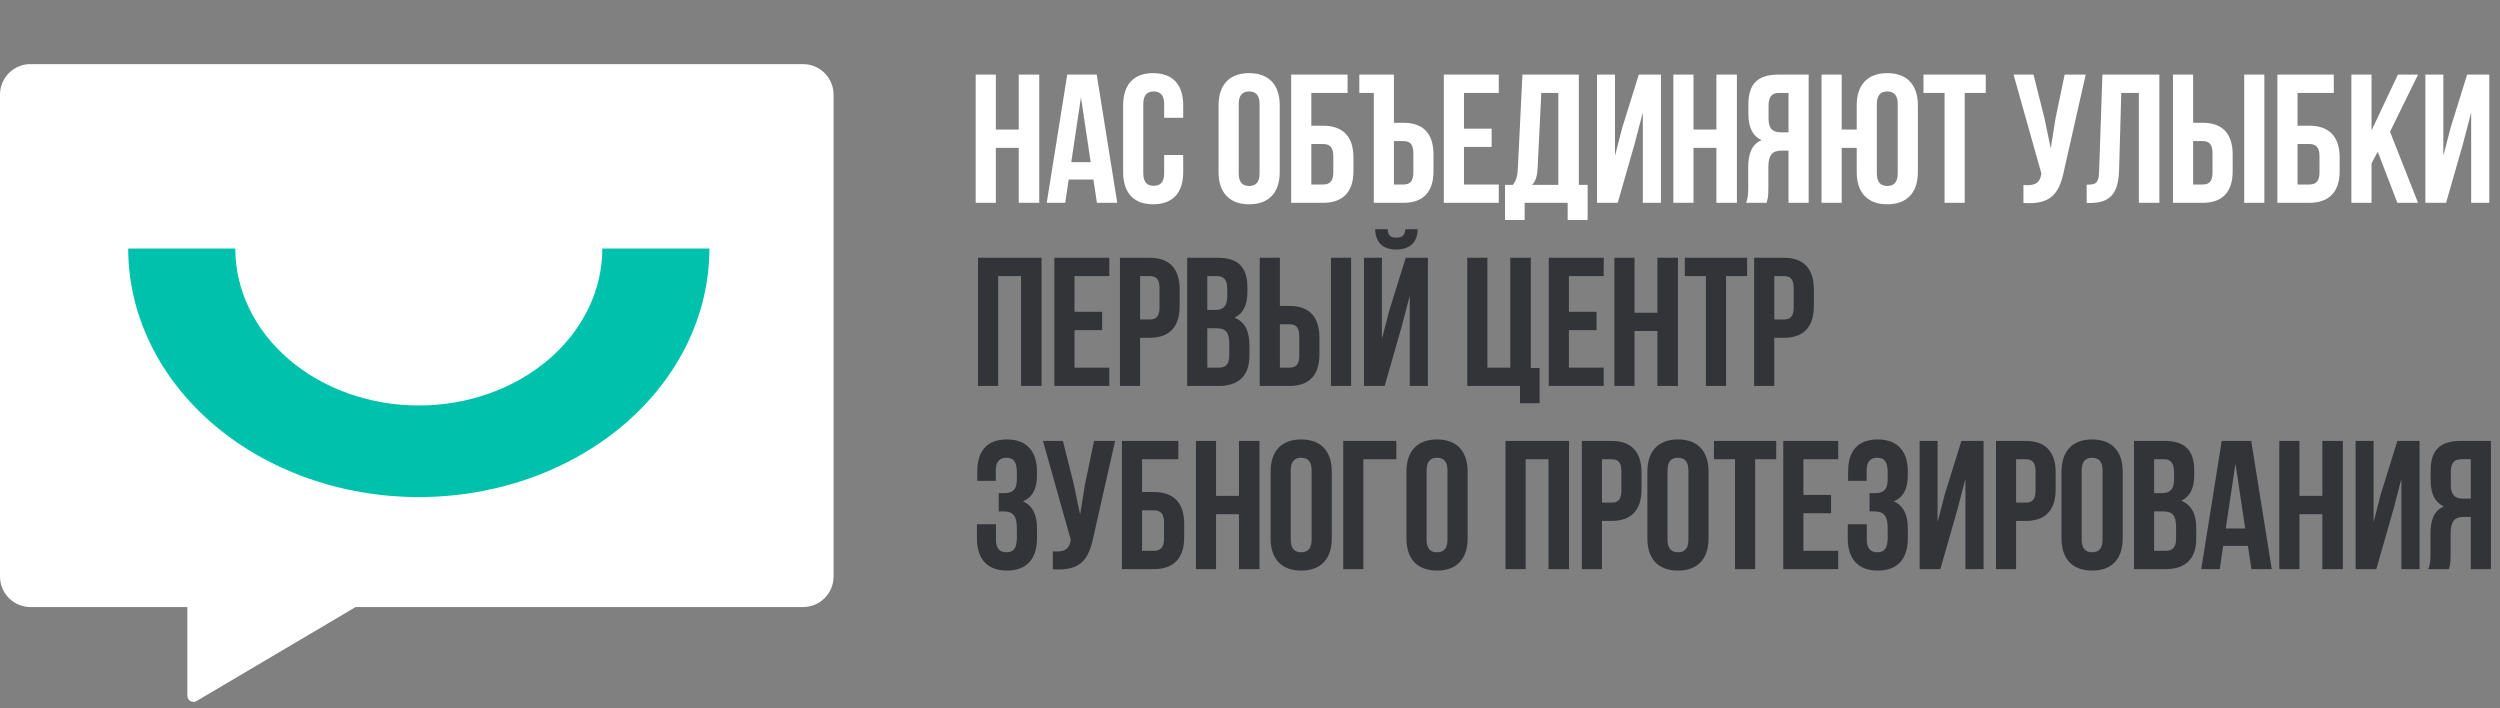 <?xml version="1.0" encoding="UTF-8"?> <svg xmlns="http://www.w3.org/2000/svg" width="819" height="232" viewBox="0 0 819 232" fill="none"><rect x="0" y="0" width="819" height="232" fill="#808080" stroke="none"/><path d="M0 31C0 25.477 4.477 21 10 21H263.074C268.597 21 273.074 25.477 273.074 31V188.874C273.074 194.397 268.597 198.874 263.074 198.874H116.495L64.396 229.659C63.063 230.447 61.379 229.486 61.379 227.937V198.874H10C4.477 198.874 0 194.397 0 188.874V31Z" fill="white"></path><path d="M326.24 48.442V66.442H319.64V24.442H326.24V42.442H333.74V24.442H340.46V66.442H333.74V48.442H326.24ZM359.286 24.442L366.006 66.442H359.346L358.206 58.822H350.106L348.966 66.442H342.906L349.626 24.442H359.286ZM354.126 31.882L350.946 53.122H357.306L354.126 31.882ZM381.379 50.782H387.619V56.362C387.619 63.082 384.259 66.922 377.779 66.922C371.299 66.922 367.939 63.082 367.939 56.362V34.522C367.939 27.802 371.299 23.962 377.779 23.962C384.259 23.962 387.619 27.802 387.619 34.522V38.602H381.379V34.102C381.379 31.102 380.059 29.962 377.959 29.962C375.859 29.962 374.539 31.102 374.539 34.102V56.782C374.539 59.782 375.859 60.862 377.959 60.862C380.059 60.862 381.379 59.782 381.379 56.782V50.782ZM405.8 34.102V56.782C405.8 59.782 407.12 60.922 409.22 60.922C411.32 60.922 412.64 59.782 412.64 56.782V34.102C412.64 31.102 411.32 29.962 409.22 29.962C407.12 29.962 405.8 31.102 405.8 34.102ZM399.2 56.362V34.522C399.2 27.802 402.74 23.962 409.22 23.962C415.7 23.962 419.24 27.802 419.24 34.522V56.362C419.24 63.082 415.7 66.922 409.22 66.922C402.74 66.922 399.2 63.082 399.2 56.362ZM433.429 66.442H422.989V24.442H441.469V30.442H429.589V41.182H433.429C440.029 41.182 443.389 44.842 443.389 51.562V56.062C443.389 62.782 440.029 66.442 433.429 66.442ZM429.589 60.442H433.429C435.529 60.442 436.789 59.482 436.789 56.482V51.142C436.789 48.142 435.529 47.182 433.429 47.182H429.589V60.442ZM445.312 30.442V24.442H456.652V40.222H459.772C466.372 40.222 469.612 43.882 469.612 50.602V56.062C469.612 62.782 466.372 66.442 459.772 66.442H450.052V30.442H445.312ZM456.652 60.442H459.772C461.872 60.442 463.012 59.482 463.012 56.482V50.182C463.012 47.182 461.872 46.222 459.772 46.222H456.652V60.442ZM479.599 30.442V42.142H488.659V48.142H479.599V60.442H490.999V66.442H472.999V24.442H490.999V30.442H479.599ZM520.109 72.082H513.569V66.442H499.469V72.082H493.049V60.562H495.629C496.769 59.122 497.129 57.562 497.249 55.102L498.749 24.442H517.229V60.562H520.109V72.082ZM504.929 30.442L503.729 54.982C503.549 58.162 502.949 59.542 501.869 60.562H510.509V30.442H504.929ZM535.486 47.182L529.966 66.442H523.186V24.442H529.066V51.022L531.466 41.782L536.866 24.442H544.126V66.442H538.186V36.862L535.486 47.182ZM554.791 48.442V66.442H548.191V24.442H554.791V42.442H562.291V24.442H569.011V66.442H562.291V48.442H554.791ZM578.716 66.442H571.996C572.656 64.882 572.716 63.382 572.716 61.342V54.862C572.716 50.482 573.796 47.302 577.096 45.922C574.156 44.542 572.776 41.722 572.776 37.402V34.102C572.776 27.622 575.716 24.442 582.556 24.442H592.516V66.442H585.916V49.342H583.636C580.636 49.342 579.316 50.782 579.316 54.682V61.282C579.316 64.702 579.076 65.362 578.716 66.442ZM585.916 30.442H582.736C580.396 30.442 579.376 31.762 579.376 34.762V38.902C579.376 42.262 580.876 43.342 583.336 43.342H585.916V30.442ZM608.257 56.362V48.442H603.337V66.442H596.737V24.442H603.337V42.442H608.257V34.522C608.257 27.802 611.797 23.962 618.277 23.962C624.757 23.962 628.297 27.802 628.297 34.522V56.362C628.297 63.082 624.757 66.922 618.277 66.922C611.797 66.922 608.257 63.082 608.257 56.362ZM614.857 34.102V56.782C614.857 59.782 616.177 60.922 618.277 60.922C620.377 60.922 621.697 59.782 621.697 56.782V34.102C621.697 31.102 620.377 29.962 618.277 29.962C616.177 29.962 614.857 31.102 614.857 34.102ZM630.135 30.442V24.442H650.535V30.442H643.635V66.442H637.035V30.442H630.135ZM683.278 24.442L676.198 55.762C674.638 63.322 672.058 67.102 662.878 66.502V60.622C666.238 60.862 668.158 60.262 668.698 57.202L668.758 56.842L659.638 24.442H666.178L669.778 38.782L671.818 48.622L673.378 38.842L676.378 24.442H683.278ZM683.59 66.502V60.502C686.59 60.502 687.55 60.082 687.67 56.182L688.75 24.442H707.41V66.442H700.69V30.442H694.93L694.21 55.822C693.97 63.502 691.21 66.502 684.61 66.502H683.59ZM721.582 66.442H711.862V24.442H718.462V40.222H721.582C728.182 40.222 731.422 43.882 731.422 50.602V56.062C731.422 62.782 728.182 66.442 721.582 66.442ZM718.462 60.442H721.582C723.682 60.442 724.822 59.482 724.822 56.482V50.182C724.822 47.182 723.682 46.222 721.582 46.222H718.462V60.442ZM741.802 66.442H735.202V24.442H741.802V66.442ZM756.508 66.442H746.068V24.442H764.548V30.442H752.668V41.182H756.508C763.108 41.182 766.468 44.842 766.468 51.562V56.062C766.468 62.782 763.108 66.442 756.508 66.442ZM752.668 60.442H756.508C758.608 60.442 759.868 59.482 759.868 56.482V51.142C759.868 48.142 758.608 47.182 756.508 47.182H752.668V60.442ZM785.371 66.442L778.951 49.702L776.911 53.542V66.442H770.311V24.442H776.911V42.742L785.551 24.442H792.151L782.971 43.162L792.151 66.442H785.371ZM806.854 47.182L801.334 66.442H794.554V24.442H800.434V51.022L802.834 41.782L808.234 24.442H815.494V66.442H809.554V36.862L806.854 47.182Z" fill="white"></path><path d="M327 90.442V126.442H320.4V84.442H341.22V126.442H334.5V90.442H327ZM352.005 90.442V102.142H361.065V108.142H352.005V120.442H363.405V126.442H345.405V84.442H363.405V90.442H352.005ZM376.615 84.442C383.215 84.442 386.455 88.102 386.455 94.822V100.282C386.455 107.002 383.215 110.662 376.615 110.662H373.495V126.442H366.895V84.442H376.615ZM376.615 90.442H373.495V104.662H376.615C378.715 104.662 379.855 103.702 379.855 100.702V94.402C379.855 91.402 378.715 90.442 376.615 90.442ZM398.872 84.442C405.712 84.442 408.652 87.622 408.652 94.102V95.602C408.652 99.922 407.332 102.682 404.392 104.062C407.932 105.442 409.312 108.622 409.312 113.062V116.482C409.312 122.962 405.892 126.442 399.292 126.442H388.912V84.442H398.872ZM398.452 107.542H395.512V120.442H399.292C401.512 120.442 402.712 119.422 402.712 116.302V112.642C402.712 108.742 401.452 107.542 398.452 107.542ZM398.692 90.442H395.512V101.542H398.092C400.552 101.542 402.052 100.462 402.052 97.102V94.762C402.052 91.762 401.032 90.442 398.692 90.442ZM422.407 126.442H412.687V84.442H419.287V100.222H422.407C429.007 100.222 432.248 103.882 432.248 110.602V116.062C432.248 122.782 429.007 126.442 422.407 126.442ZM419.287 120.442H422.407C424.507 120.442 425.647 119.482 425.647 116.482V110.182C425.647 107.182 424.507 106.222 422.407 106.222H419.287V120.442ZM442.628 126.442H436.027V84.442H442.628V126.442ZM453.614 126.442H446.834V84.442H452.714V111.022L455.114 101.782L460.514 84.442H467.774V126.442H461.834V96.862L459.134 107.182L453.614 126.442ZM460.394 75.082C460.214 77.302 459.194 77.842 457.394 77.842C455.654 77.842 454.754 77.302 454.574 75.082H450.494C450.614 79.162 452.774 81.742 457.394 81.742C462.074 81.742 464.414 79.162 464.414 75.082H460.394ZM480.673 126.442V84.442H487.273V120.442H494.773V84.442H501.493V120.562H504.373V132.082H497.953V126.442H480.673ZM513.977 90.442V102.142H523.037V108.142H513.977V120.442H525.377V126.442H507.377V84.442H525.377V90.442H513.977ZM535.467 108.442V126.442H528.867V84.442H535.467V102.442H542.967V84.442H549.687V126.442H542.967V108.442H535.467ZM551.953 90.442V84.442H572.353V90.442H565.453V126.442H558.853V90.442H551.953ZM584.379 84.442C590.979 84.442 594.219 88.102 594.219 94.822V100.282C594.219 107.002 590.979 110.662 584.379 110.662H581.259V126.442H574.659V84.442H584.379ZM584.379 90.442H581.259V104.662H584.379C586.479 104.662 587.619 103.702 587.619 100.702V94.402C587.619 91.402 586.479 90.442 584.379 90.442ZM333.12 157.102V154.762C333.12 150.982 331.8 149.962 329.7 149.962C327.6 149.962 326.22 151.102 326.22 154.102V157.522H320.16V154.402C320.16 147.682 323.4 143.962 329.88 143.962C336.36 143.962 339.72 147.802 339.72 154.522V155.602C339.72 160.102 338.28 162.922 335.1 164.242C338.4 165.682 339.72 168.802 339.72 173.062V176.362C339.72 183.082 336.36 186.922 329.88 186.922C323.4 186.922 320.04 183.082 320.04 176.362V171.742H326.28V176.782C326.28 179.782 327.6 180.922 329.7 180.922C331.8 180.922 333.12 179.902 333.12 176.182V172.882C333.12 168.982 331.8 167.542 328.8 167.542H327.18V161.542H329.16C331.62 161.542 333.12 160.462 333.12 157.102ZM365.309 144.442L358.229 175.762C356.669 183.322 354.089 187.102 344.909 186.502V180.622C348.269 180.862 350.189 180.262 350.729 177.202L350.789 176.842L341.669 144.442H348.209L351.809 158.782L353.849 168.622L355.409 158.842L358.409 144.442H365.309ZM377.981 186.442H367.541V144.442H386.021V150.442H374.141V161.182H377.981C384.581 161.182 387.941 164.842 387.941 171.562V176.062C387.941 182.782 384.581 186.442 377.981 186.442ZM374.141 180.442H377.981C380.081 180.442 381.341 179.482 381.341 176.482V171.142C381.341 168.142 380.081 167.182 377.981 167.182H374.141V180.442ZM398.384 168.442V186.442H391.784V144.442H398.384V162.442H405.884V144.442H412.604V186.442H405.884V168.442H398.384ZM422.849 154.102V176.782C422.849 179.782 424.169 180.922 426.269 180.922C428.369 180.922 429.689 179.782 429.689 176.782V154.102C429.689 151.102 428.369 149.962 426.269 149.962C424.169 149.962 422.849 151.102 422.849 154.102ZM416.249 176.362V154.522C416.249 147.802 419.789 143.962 426.269 143.962C432.749 143.962 436.289 147.802 436.289 154.522V176.362C436.289 183.082 432.749 186.922 426.269 186.922C419.789 186.922 416.249 183.082 416.249 176.362ZM446.638 186.442H440.038V144.442H457.438V150.442H446.638V186.442ZM467.352 154.102V176.782C467.352 179.782 468.672 180.922 470.772 180.922C472.872 180.922 474.192 179.782 474.192 176.782V154.102C474.192 151.102 472.872 149.962 470.772 149.962C468.672 149.962 467.352 151.102 467.352 154.102ZM460.752 176.362V154.522C460.752 147.802 464.292 143.962 470.772 143.962C477.252 143.962 480.792 147.802 480.792 154.522V176.362C480.792 183.082 477.252 186.922 470.772 186.922C464.292 186.922 460.752 183.082 460.752 176.362ZM499.798 150.442V186.442H493.198V144.442H514.018V186.442H507.298V150.442H499.798ZM527.923 144.442C534.523 144.442 537.763 148.102 537.763 154.822V160.282C537.763 167.002 534.523 170.662 527.923 170.662H524.803V186.442H518.203V144.442H527.923ZM527.923 150.442H524.803V164.662H527.923C530.023 164.662 531.163 163.702 531.163 160.702V154.402C531.163 151.402 530.023 150.442 527.923 150.442ZM546.28 154.102V176.782C546.28 179.782 547.6 180.922 549.7 180.922C551.8 180.922 553.12 179.782 553.12 176.782V154.102C553.12 151.102 551.8 149.962 549.7 149.962C547.6 149.962 546.28 151.102 546.28 154.102ZM539.68 176.362V154.522C539.68 147.802 543.22 143.962 549.7 143.962C556.18 143.962 559.72 147.802 559.72 154.522V176.362C559.72 183.082 556.18 186.922 549.7 186.922C543.22 186.922 539.68 183.082 539.68 176.362ZM561.489 150.442V144.442H581.889V150.442H574.989V186.442H568.389V150.442H561.489ZM590.796 150.442V162.142H599.856V168.142H590.796V180.442H602.196V186.442H584.196V144.442H602.196V150.442H590.796ZM618.406 157.102V154.762C618.406 150.982 617.086 149.962 614.986 149.962C612.886 149.962 611.506 151.102 611.506 154.102V157.522H605.446V154.402C605.446 147.682 608.686 143.962 615.166 143.962C621.646 143.962 625.006 147.802 625.006 154.522V155.602C625.006 160.102 623.566 162.922 620.386 164.242C623.686 165.682 625.006 168.802 625.006 173.062V176.362C625.006 183.082 621.646 186.922 615.166 186.922C608.686 186.922 605.326 183.082 605.326 176.362V171.742H611.566V176.782C611.566 179.782 612.886 180.922 614.986 180.922C617.086 180.922 618.406 179.902 618.406 176.182V172.882C618.406 168.982 617.086 167.542 614.086 167.542H612.466V161.542H614.446C616.906 161.542 618.406 160.462 618.406 157.102ZM641.175 167.182L635.655 186.442H628.875V144.442H634.755V171.022L637.155 161.782L642.555 144.442H649.815V186.442H643.875V156.862L641.175 167.182ZM663.6 144.442C670.2 144.442 673.44 148.102 673.44 154.822V160.282C673.44 167.002 670.2 170.662 663.6 170.662H660.48V186.442H653.88V144.442H663.6ZM663.6 150.442H660.48V164.662H663.6C665.7 164.662 666.84 163.702 666.84 160.702V154.402C666.84 151.402 665.7 150.442 663.6 150.442ZM681.958 154.102V176.782C681.958 179.782 683.278 180.922 685.378 180.922C687.478 180.922 688.798 179.782 688.798 176.782V154.102C688.798 151.102 687.478 149.962 685.378 149.962C683.278 149.962 681.958 151.102 681.958 154.102ZM675.358 176.362V154.522C675.358 147.802 678.898 143.962 685.378 143.962C691.858 143.962 695.398 147.802 695.398 154.522V176.362C695.398 183.082 691.858 186.922 685.378 186.922C678.898 186.922 675.358 183.082 675.358 176.362ZM709.047 144.442C715.887 144.442 718.827 147.622 718.827 154.102V155.602C718.827 159.922 717.507 162.682 714.567 164.062C718.107 165.442 719.487 168.622 719.487 173.062V176.482C719.487 182.962 716.067 186.442 709.467 186.442H699.087V144.442H709.047ZM708.627 167.542H705.687V180.442H709.467C711.687 180.442 712.887 179.422 712.887 176.302V172.642C712.887 168.742 711.627 167.542 708.627 167.542ZM708.867 150.442H705.687V161.542H708.267C710.727 161.542 712.227 160.462 712.227 157.102V154.762C712.227 151.762 711.207 150.442 708.867 150.442ZM737.502 144.442L744.222 186.442H737.562L736.422 178.822H728.322L727.182 186.442H721.122L727.842 144.442H737.502ZM732.342 151.882L729.162 173.122H735.522L732.342 151.882ZM753.295 168.442V186.442H746.695V144.442H753.295V162.442H760.795V144.442H767.515V186.442H760.795V168.442H753.295ZM784.001 167.182L778.481 186.442H771.701V144.442H777.581V171.022L779.981 161.782L785.381 144.442H792.641V186.442H786.701V156.862L784.001 167.182ZM802.226 186.442H795.506C796.166 184.882 796.226 183.382 796.226 181.342V174.862C796.226 170.482 797.306 167.302 800.606 165.922C797.666 164.542 796.286 161.722 796.286 157.402V154.102C796.286 147.622 799.226 144.442 806.066 144.442H816.026V186.442H809.426V169.342H807.146C804.146 169.342 802.826 170.782 802.826 174.682V181.282C802.826 184.702 802.586 185.362 802.226 186.442ZM809.426 150.442H806.246C803.906 150.442 802.886 151.762 802.886 154.762V158.902C802.886 162.262 804.386 163.342 806.846 163.342H809.426V150.442Z" fill="#333438"></path><path d="M232.4 81.421C232.4 92.113 229.938 102.701 225.153 112.58C220.369 122.458 213.357 131.434 204.517 138.994C195.676 146.555 185.182 152.553 173.631 156.644C162.081 160.736 149.702 162.842 137.2 162.842C124.698 162.842 112.319 160.736 100.769 156.644C89.218 152.553 78.724 146.555 69.883 138.994C61.043 131.434 54.031 122.458 49.247 112.58C44.462 102.701 42 92.113 42 81.421L77.083 81.421C77.083 88.173 78.638 94.859 81.659 101.097C84.681 107.335 89.109 113.003 94.691 117.777C100.273 122.552 106.901 126.339 114.194 128.923C121.488 131.507 129.305 132.837 137.2 132.837C145.095 132.837 152.912 131.507 160.206 128.923C167.499 126.339 174.127 122.552 179.709 117.777C185.291 113.003 189.719 107.335 192.74 101.097C195.762 94.859 197.317 88.173 197.317 81.421H232.4Z" fill="#00C2AC"></path></svg> 